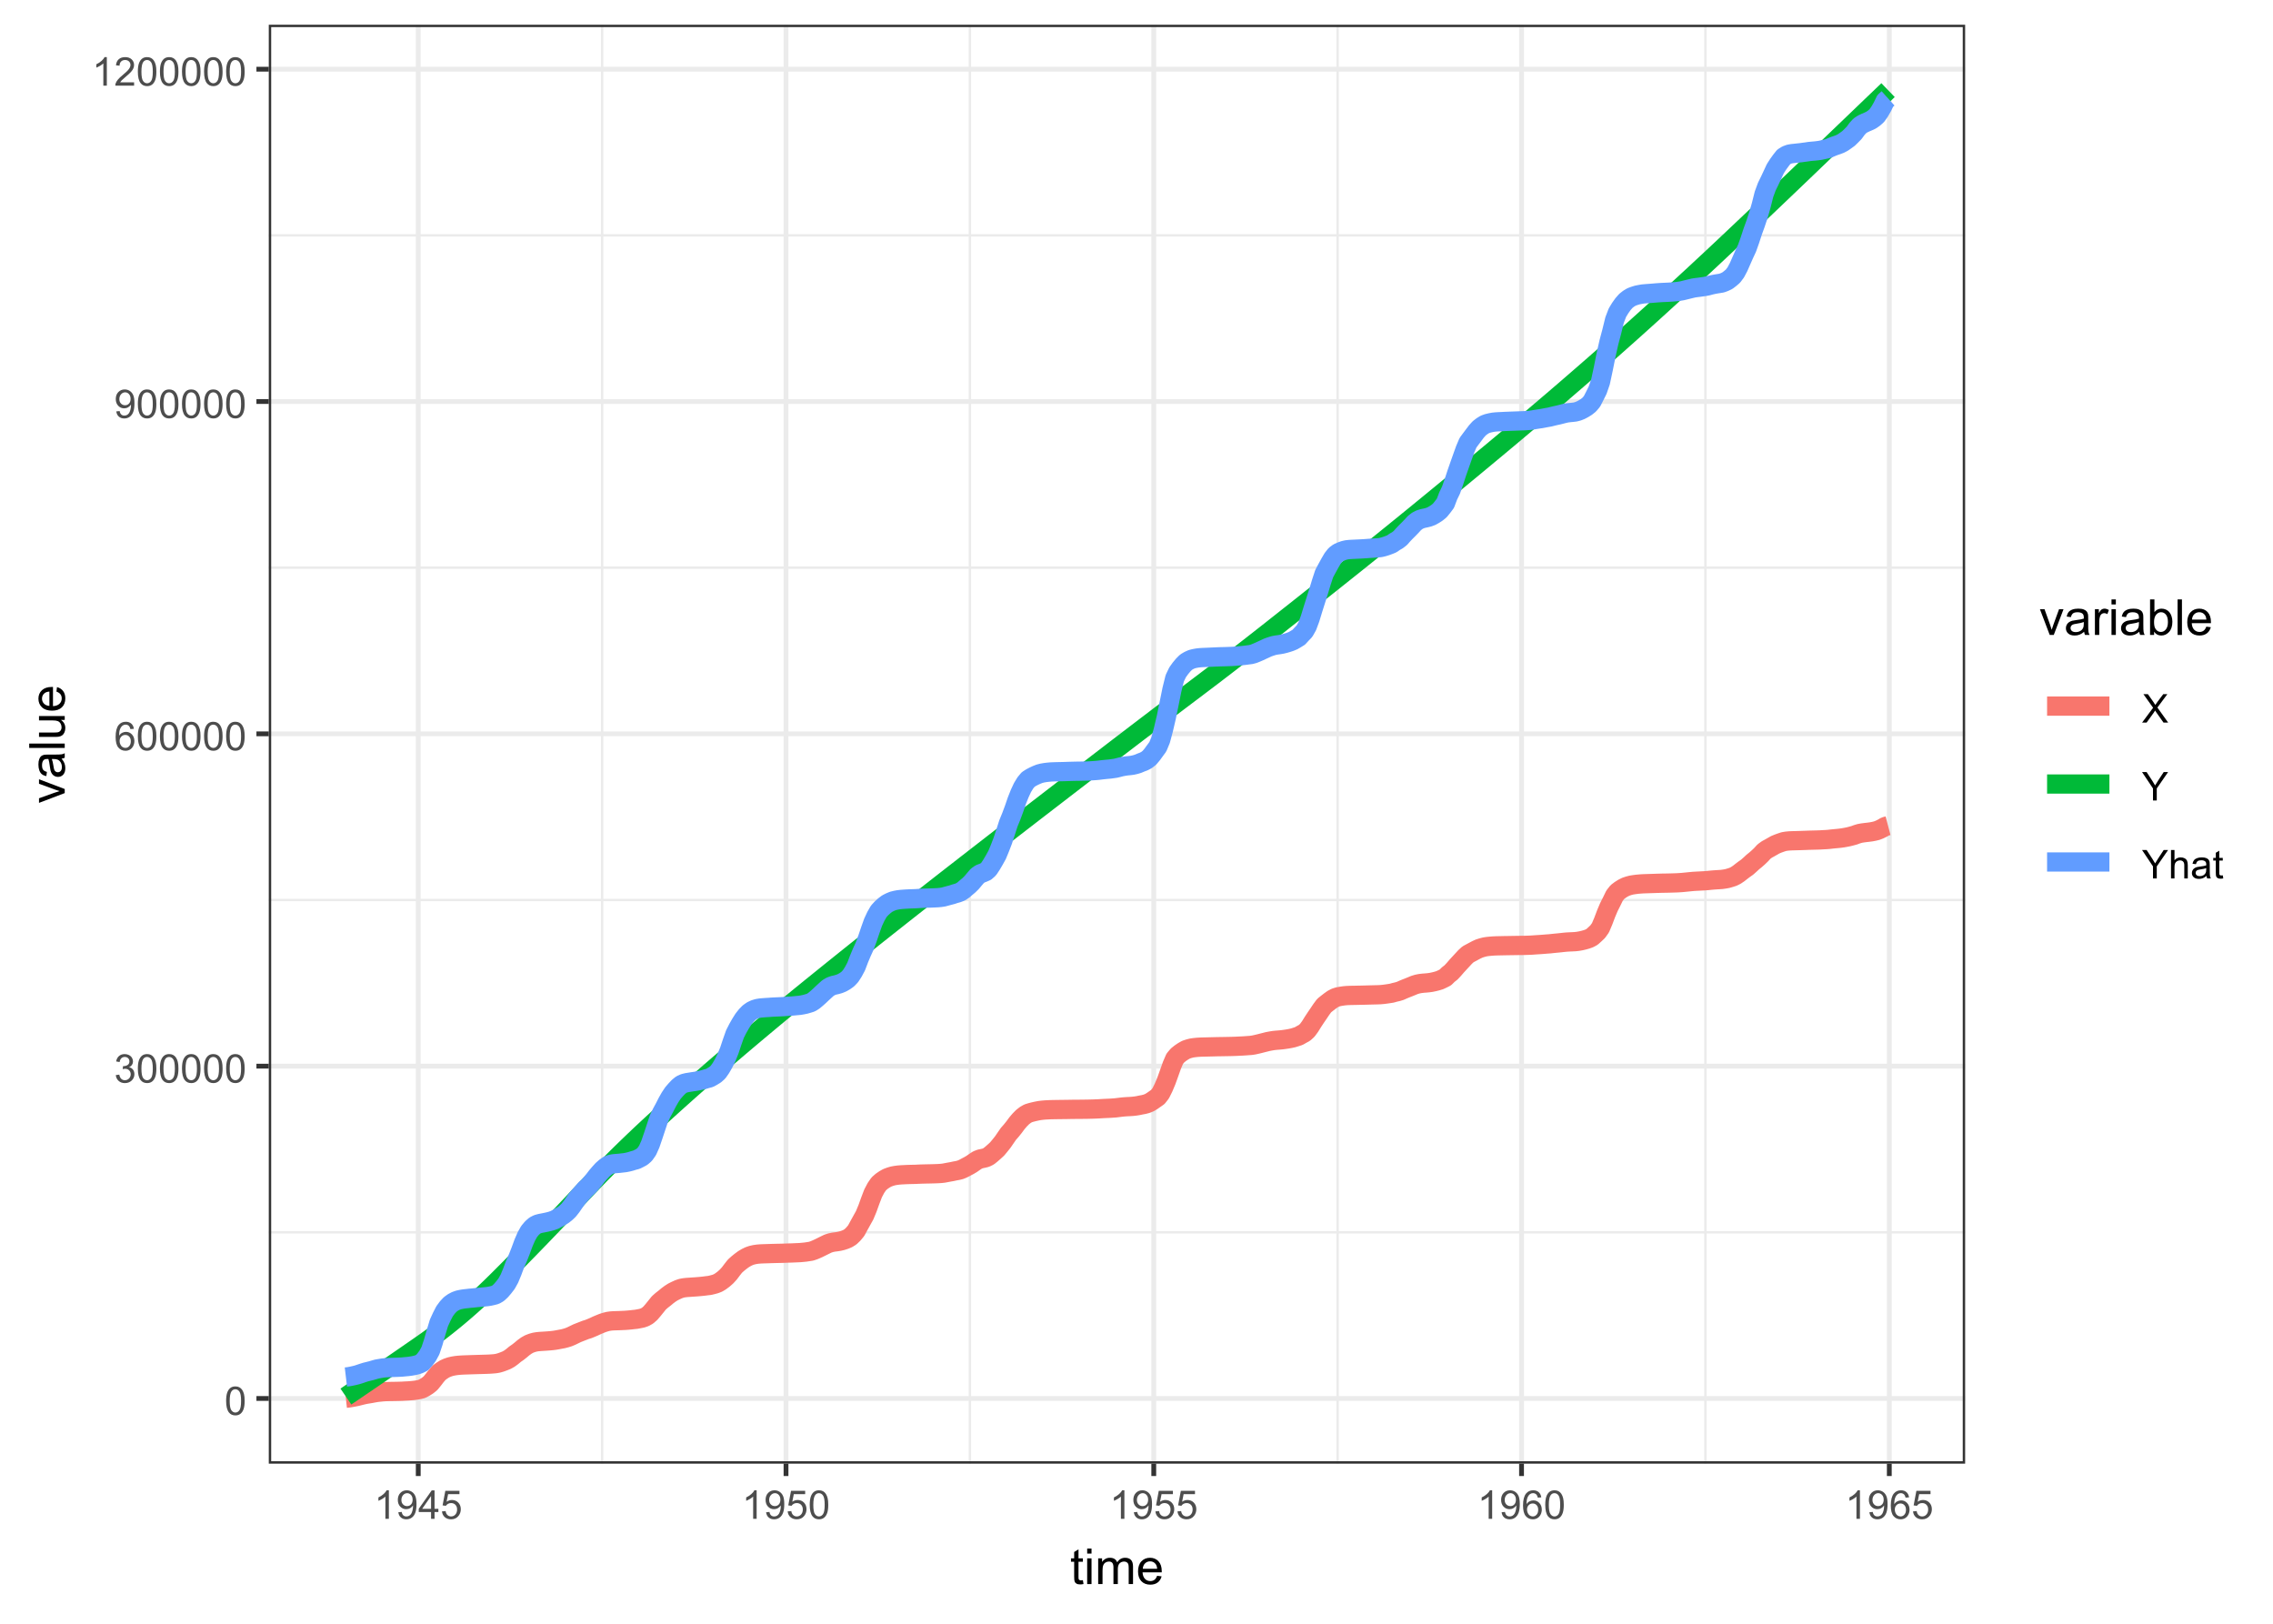<?xml version="1.0" encoding="UTF-8"?>
<svg xmlns="http://www.w3.org/2000/svg" xmlns:xlink="http://www.w3.org/1999/xlink" width="504" height="360" viewBox="0 0 504 360">
<defs>
<g>
<g id="glyph-0-0">
<path d="M 0.367 -3.105 C 0.367 -3.852 0.441 -4.449 0.594 -4.906 C 0.75 -5.359 0.977 -5.711 1.277 -5.957 C 1.582 -6.203 1.961 -6.324 2.418 -6.324 C 2.758 -6.324 3.055 -6.258 3.309 -6.121 C 3.562 -5.984 3.773 -5.789 3.941 -5.531 C 4.105 -5.277 4.238 -4.965 4.332 -4.594 C 4.426 -4.227 4.473 -3.73 4.473 -3.105 C 4.473 -2.367 4.398 -1.77 4.246 -1.316 C 4.094 -0.863 3.867 -0.512 3.562 -0.266 C 3.262 -0.016 2.879 0.109 2.418 0.109 C 1.812 0.109 1.336 -0.109 0.988 -0.547 C 0.574 -1.07 0.367 -1.922 0.367 -3.105 M 1.16 -3.105 C 1.16 -2.074 1.281 -1.383 1.523 -1.043 C 1.766 -0.699 2.062 -0.527 2.418 -0.527 C 2.773 -0.527 3.074 -0.699 3.316 -1.043 C 3.559 -1.387 3.68 -2.074 3.68 -3.105 C 3.68 -4.145 3.559 -4.832 3.316 -5.172 C 3.074 -5.516 2.773 -5.684 2.41 -5.684 C 2.055 -5.684 1.773 -5.535 1.559 -5.234 C 1.293 -4.852 1.16 -4.141 1.16 -3.105 Z M 1.16 -3.105 "/>
</g>
<g id="glyph-0-1">
<path d="M 0.371 -1.664 L 1.145 -1.766 C 1.23 -1.328 1.383 -1.012 1.598 -0.82 C 1.809 -0.625 2.07 -0.527 2.375 -0.527 C 2.738 -0.527 3.047 -0.656 3.297 -0.906 C 3.547 -1.16 3.672 -1.473 3.676 -1.844 C 3.672 -2.199 3.559 -2.492 3.324 -2.723 C 3.094 -2.953 2.797 -3.066 2.441 -3.066 C 2.293 -3.066 2.113 -3.039 1.895 -2.98 L 1.98 -3.66 C 2.031 -3.656 2.074 -3.652 2.105 -3.652 C 2.434 -3.652 2.73 -3.738 2.996 -3.91 C 3.258 -4.082 3.391 -4.348 3.391 -4.703 C 3.391 -4.988 3.293 -5.223 3.102 -5.41 C 2.91 -5.598 2.664 -5.688 2.359 -5.688 C 2.059 -5.688 1.809 -5.594 1.605 -5.406 C 1.406 -5.215 1.277 -4.934 1.219 -4.555 L 0.445 -4.691 C 0.543 -5.211 0.758 -5.613 1.09 -5.898 C 1.426 -6.184 1.844 -6.324 2.344 -6.324 C 2.688 -6.324 3.004 -6.25 3.293 -6.105 C 3.582 -5.957 3.801 -5.754 3.957 -5.5 C 4.109 -5.246 4.184 -4.973 4.184 -4.688 C 4.184 -4.414 4.113 -4.168 3.965 -3.945 C 3.82 -3.723 3.605 -3.543 3.316 -3.41 C 3.691 -3.324 3.98 -3.148 4.184 -2.875 C 4.391 -2.605 4.496 -2.266 4.496 -1.859 C 4.496 -1.312 4.293 -0.844 3.895 -0.461 C 3.492 -0.078 2.984 0.113 2.371 0.113 C 1.82 0.113 1.359 -0.055 0.996 -0.383 C 0.629 -0.711 0.422 -1.141 0.371 -1.664 Z M 0.371 -1.664 "/>
</g>
<g id="glyph-0-2">
<path d="M 4.379 -4.758 L 3.609 -4.695 C 3.539 -5 3.441 -5.219 3.316 -5.359 C 3.109 -5.578 2.852 -5.688 2.543 -5.688 C 2.297 -5.688 2.082 -5.621 1.895 -5.484 C 1.652 -5.305 1.461 -5.047 1.32 -4.703 C 1.18 -4.363 1.105 -3.879 1.102 -3.25 C 1.285 -3.531 1.516 -3.742 1.785 -3.879 C 2.051 -4.016 2.336 -4.086 2.629 -4.086 C 3.145 -4.086 3.586 -3.898 3.945 -3.516 C 4.309 -3.137 4.492 -2.648 4.492 -2.047 C 4.492 -1.648 4.406 -1.281 4.234 -0.941 C 4.062 -0.605 3.828 -0.344 3.531 -0.164 C 3.234 0.016 2.895 0.109 2.52 0.109 C 1.875 0.109 1.348 -0.129 0.941 -0.605 C 0.535 -1.078 0.332 -1.859 0.332 -2.949 C 0.332 -4.164 0.555 -5.051 1.004 -5.602 C 1.398 -6.086 1.926 -6.324 2.59 -6.324 C 3.086 -6.324 3.492 -6.188 3.809 -5.91 C 4.125 -5.629 4.316 -5.246 4.379 -4.758 M 1.219 -2.039 C 1.219 -1.773 1.277 -1.52 1.391 -1.277 C 1.504 -1.031 1.66 -0.848 1.863 -0.719 C 2.066 -0.594 2.281 -0.527 2.504 -0.527 C 2.832 -0.527 3.113 -0.66 3.348 -0.926 C 3.582 -1.188 3.699 -1.547 3.699 -2 C 3.699 -2.434 3.582 -2.777 3.352 -3.027 C 3.121 -3.277 2.828 -3.402 2.477 -3.402 C 2.125 -3.402 1.828 -3.277 1.586 -3.027 C 1.344 -2.777 1.219 -2.449 1.219 -2.039 Z M 1.219 -2.039 "/>
</g>
<g id="glyph-0-3">
<path d="M 0.48 -1.457 L 1.227 -1.527 C 1.289 -1.176 1.406 -0.922 1.586 -0.766 C 1.762 -0.605 1.992 -0.527 2.27 -0.527 C 2.508 -0.527 2.715 -0.582 2.895 -0.691 C 3.074 -0.801 3.219 -0.945 3.336 -1.129 C 3.449 -1.309 3.543 -1.555 3.621 -1.863 C 3.699 -2.176 3.738 -2.488 3.738 -2.809 C 3.738 -2.844 3.738 -2.895 3.734 -2.965 C 3.578 -2.719 3.367 -2.52 3.102 -2.367 C 2.832 -2.211 2.543 -2.137 2.23 -2.137 C 1.707 -2.137 1.266 -2.324 0.906 -2.703 C 0.547 -3.082 0.367 -3.578 0.367 -4.199 C 0.367 -4.836 0.555 -5.352 0.93 -5.742 C 1.309 -6.129 1.777 -6.324 2.348 -6.324 C 2.754 -6.324 3.129 -6.215 3.469 -5.996 C 3.809 -5.773 4.066 -5.461 4.242 -5.051 C 4.418 -4.645 4.508 -4.051 4.508 -3.277 C 4.508 -2.473 4.422 -1.832 4.246 -1.355 C 4.07 -0.879 3.812 -0.516 3.465 -0.266 C 3.121 -0.016 2.715 0.109 2.25 0.109 C 1.758 0.109 1.355 -0.031 1.043 -0.305 C 0.73 -0.578 0.543 -0.961 0.48 -1.457 M 3.648 -4.238 C 3.648 -4.68 3.531 -5.031 3.293 -5.293 C 3.059 -5.555 2.773 -5.684 2.441 -5.684 C 2.098 -5.684 1.797 -5.543 1.543 -5.266 C 1.289 -4.984 1.16 -4.617 1.16 -4.172 C 1.16 -3.77 1.281 -3.445 1.523 -3.195 C 1.766 -2.945 2.062 -2.82 2.418 -2.82 C 2.777 -2.82 3.07 -2.945 3.301 -3.195 C 3.531 -3.445 3.648 -3.793 3.648 -4.238 Z M 3.648 -4.238 "/>
</g>
<g id="glyph-0-4">
<path d="M 3.277 0 L 2.504 0 L 2.504 -4.93 C 2.32 -4.75 2.074 -4.574 1.773 -4.395 C 1.469 -4.219 1.199 -4.086 0.957 -3.996 L 0.957 -4.742 C 1.391 -4.945 1.77 -5.195 2.094 -5.484 C 2.418 -5.773 2.645 -6.055 2.781 -6.324 L 3.277 -6.324 Z M 3.277 0 "/>
</g>
<g id="glyph-0-5">
<path d="M 4.43 -0.742 L 4.43 0 L 0.266 0 C 0.262 -0.188 0.289 -0.367 0.355 -0.539 C 0.461 -0.82 0.633 -1.102 0.867 -1.375 C 1.098 -1.648 1.438 -1.969 1.879 -2.328 C 2.562 -2.891 3.023 -3.336 3.266 -3.664 C 3.508 -3.992 3.625 -4.301 3.625 -4.594 C 3.625 -4.898 3.516 -5.16 3.297 -5.367 C 3.078 -5.578 2.793 -5.684 2.441 -5.684 C 2.066 -5.684 1.77 -5.574 1.547 -5.352 C 1.324 -5.125 1.211 -4.816 1.207 -4.422 L 0.414 -4.504 C 0.469 -5.098 0.672 -5.547 1.027 -5.859 C 1.383 -6.168 1.859 -6.324 2.457 -6.324 C 3.062 -6.324 3.539 -6.156 3.895 -5.824 C 4.246 -5.488 4.422 -5.07 4.422 -4.578 C 4.422 -4.324 4.371 -4.078 4.266 -3.832 C 4.164 -3.59 3.992 -3.332 3.754 -3.062 C 3.516 -2.793 3.117 -2.426 2.562 -1.957 C 2.098 -1.566 1.801 -1.301 1.668 -1.164 C 1.535 -1.023 1.426 -0.883 1.34 -0.742 Z M 4.43 -0.742 "/>
</g>
<g id="glyph-0-6">
<path d="M 2.844 0 L 2.844 -1.508 L 0.113 -1.508 L 0.113 -2.219 L 2.988 -6.301 L 3.617 -6.301 L 3.617 -2.219 L 4.469 -2.219 L 4.469 -1.508 L 3.617 -1.508 L 3.617 0 L 2.844 0 M 2.844 -2.219 L 2.844 -5.059 L 0.871 -2.219 Z M 2.844 -2.219 "/>
</g>
<g id="glyph-0-7">
<path d="M 0.367 -1.648 L 1.176 -1.719 C 1.238 -1.324 1.379 -1.027 1.598 -0.828 C 1.816 -0.629 2.078 -0.527 2.391 -0.527 C 2.762 -0.527 3.078 -0.668 3.336 -0.949 C 3.594 -1.23 3.723 -1.602 3.723 -2.066 C 3.723 -2.508 3.598 -2.855 3.348 -3.109 C 3.102 -3.367 2.777 -3.492 2.375 -3.492 C 2.125 -3.492 1.902 -3.438 1.703 -3.324 C 1.5 -3.211 1.344 -3.062 1.23 -2.883 L 0.504 -2.977 L 1.113 -6.215 L 4.246 -6.215 L 4.246 -5.473 L 1.73 -5.473 L 1.391 -3.781 C 1.77 -4.043 2.168 -4.176 2.582 -4.176 C 3.133 -4.176 3.598 -3.984 3.977 -3.605 C 4.352 -3.223 4.543 -2.734 4.543 -2.137 C 4.543 -1.566 4.375 -1.074 4.043 -0.656 C 3.641 -0.148 3.09 0.109 2.391 0.109 C 1.816 0.109 1.348 -0.055 0.984 -0.375 C 0.625 -0.695 0.418 -1.121 0.367 -1.648 Z M 0.367 -1.648 "/>
</g>
<g id="glyph-0-8">
<path d="M 0.039 0 L 2.477 -3.281 L 0.328 -6.301 L 1.32 -6.301 L 2.461 -4.684 C 2.699 -4.348 2.867 -4.09 2.969 -3.91 C 3.109 -4.141 3.277 -4.379 3.469 -4.629 L 4.734 -6.301 L 5.641 -6.301 L 3.43 -3.332 L 5.812 0 L 4.781 0 L 3.195 -2.246 C 3.109 -2.375 3.016 -2.516 2.922 -2.668 C 2.781 -2.438 2.68 -2.281 2.621 -2.195 L 1.039 0 Z M 0.039 0 "/>
</g>
<g id="glyph-0-9">
<path d="M 2.453 0 L 2.453 -2.668 L 0.027 -6.301 L 1.039 -6.301 L 2.281 -4.398 C 2.512 -4.043 2.723 -3.691 2.922 -3.336 C 3.109 -3.664 3.34 -4.035 3.609 -4.445 L 4.828 -6.301 L 5.801 -6.301 L 3.289 -2.668 L 3.289 0 Z M 2.453 0 "/>
</g>
<g id="glyph-0-10">
<path d="M 0.578 0 L 0.578 -6.301 L 1.352 -6.301 L 1.352 -4.039 C 1.715 -4.457 2.168 -4.668 2.719 -4.668 C 3.059 -4.668 3.352 -4.602 3.602 -4.465 C 3.852 -4.332 4.027 -4.148 4.137 -3.914 C 4.242 -3.68 4.297 -3.34 4.297 -2.891 L 4.297 0 L 3.523 0 L 3.523 -2.891 C 3.523 -3.277 3.441 -3.559 3.273 -3.734 C 3.105 -3.914 2.867 -4 2.562 -4 C 2.332 -4 2.117 -3.941 1.914 -3.82 C 1.711 -3.703 1.57 -3.543 1.484 -3.34 C 1.398 -3.137 1.352 -2.855 1.352 -2.496 L 1.352 0 Z M 0.578 0 "/>
</g>
<g id="glyph-0-11">
<path d="M 3.559 -0.562 C 3.27 -0.32 2.996 -0.148 2.73 -0.047 C 2.465 0.055 2.18 0.102 1.879 0.102 C 1.375 0.102 0.992 -0.02 0.723 -0.266 C 0.453 -0.508 0.316 -0.82 0.316 -1.203 C 0.316 -1.426 0.367 -1.629 0.469 -1.816 C 0.57 -2 0.707 -2.148 0.871 -2.262 C 1.035 -2.371 1.219 -2.457 1.426 -2.516 C 1.578 -2.555 1.809 -2.594 2.113 -2.629 C 2.738 -2.703 3.199 -2.793 3.492 -2.895 C 3.496 -3.004 3.496 -3.07 3.496 -3.098 C 3.496 -3.414 3.426 -3.637 3.277 -3.766 C 3.082 -3.938 2.789 -4.027 2.398 -4.027 C 2.035 -4.027 1.766 -3.961 1.594 -3.836 C 1.418 -3.707 1.289 -3.48 1.207 -3.16 L 0.453 -3.262 C 0.52 -3.586 0.633 -3.848 0.789 -4.047 C 0.949 -4.246 1.176 -4.398 1.473 -4.504 C 1.773 -4.613 2.117 -4.668 2.508 -4.668 C 2.898 -4.668 3.215 -4.621 3.461 -4.527 C 3.703 -4.438 3.883 -4.32 3.996 -4.184 C 4.109 -4.043 4.191 -3.867 4.238 -3.656 C 4.262 -3.523 4.273 -3.289 4.273 -2.945 L 4.273 -1.914 C 4.273 -1.191 4.293 -0.738 4.324 -0.547 C 4.359 -0.355 4.422 -0.176 4.52 0 L 3.711 0 C 3.633 -0.16 3.582 -0.348 3.559 -0.562 M 3.492 -2.289 C 3.211 -2.176 2.793 -2.078 2.23 -2 C 1.91 -1.953 1.688 -1.902 1.555 -1.844 C 1.422 -1.785 1.32 -1.703 1.25 -1.594 C 1.18 -1.48 1.145 -1.359 1.145 -1.227 C 1.145 -1.02 1.223 -0.848 1.379 -0.711 C 1.535 -0.57 1.762 -0.504 2.062 -0.504 C 2.359 -0.504 2.625 -0.566 2.859 -0.699 C 3.09 -0.828 3.262 -1.008 3.367 -1.234 C 3.453 -1.406 3.492 -1.664 3.492 -2.008 Z M 3.492 -2.289 "/>
</g>
<g id="glyph-0-12">
<path d="M 2.27 -0.691 L 2.379 -0.008 C 2.164 0.039 1.969 0.059 1.797 0.059 C 1.516 0.059 1.297 0.016 1.145 -0.074 C 0.988 -0.16 0.879 -0.277 0.816 -0.422 C 0.754 -0.566 0.723 -0.871 0.723 -1.336 L 0.723 -3.961 L 0.156 -3.961 L 0.156 -4.562 L 0.723 -4.562 L 0.723 -5.695 L 1.492 -6.156 L 1.492 -4.562 L 2.27 -4.562 L 2.27 -3.961 L 1.492 -3.961 L 1.492 -1.293 C 1.492 -1.074 1.504 -0.93 1.531 -0.867 C 1.559 -0.805 1.602 -0.754 1.664 -0.719 C 1.727 -0.68 1.816 -0.66 1.93 -0.66 C 2.016 -0.66 2.129 -0.672 2.27 -0.691 Z M 2.27 -0.691 "/>
</g>
<g id="glyph-1-0">
<path d="M 2.836 -0.863 L 2.977 -0.012 C 2.703 0.047 2.461 0.074 2.246 0.074 C 1.895 0.074 1.621 0.02 1.43 -0.09 C 1.234 -0.203 1.098 -0.348 1.02 -0.527 C 0.941 -0.711 0.902 -1.09 0.902 -1.672 L 0.902 -4.953 L 0.195 -4.953 L 0.195 -5.703 L 0.902 -5.703 L 0.902 -7.117 L 1.863 -7.695 L 1.863 -5.703 L 2.836 -5.703 L 2.836 -4.953 L 1.863 -4.953 L 1.863 -1.617 C 1.863 -1.34 1.879 -1.164 1.914 -1.086 C 1.949 -1.008 2.004 -0.945 2.082 -0.898 C 2.16 -0.852 2.27 -0.828 2.41 -0.828 C 2.52 -0.828 2.66 -0.84 2.836 -0.863 Z M 2.836 -0.863 "/>
</g>
<g id="glyph-1-1">
<path d="M 0.73 -6.762 L 0.73 -7.875 L 1.695 -7.875 L 1.695 -6.762 L 0.73 -6.762 M 0.73 0 L 0.73 -5.703 L 1.695 -5.703 L 1.695 0 Z M 0.73 0 "/>
</g>
<g id="glyph-1-2">
<path d="M 0.727 0 L 0.727 -5.703 L 1.59 -5.703 L 1.59 -4.902 C 1.77 -5.184 2.008 -5.406 2.305 -5.578 C 2.602 -5.746 2.941 -5.832 3.32 -5.832 C 3.742 -5.832 4.09 -5.746 4.359 -5.57 C 4.629 -5.395 4.82 -5.148 4.93 -4.836 C 5.383 -5.5 5.969 -5.832 6.691 -5.832 C 7.258 -5.832 7.691 -5.676 7.996 -5.363 C 8.301 -5.051 8.453 -4.566 8.453 -3.914 L 8.453 0 L 7.492 0 L 7.492 -3.594 C 7.492 -3.98 7.461 -4.258 7.398 -4.43 C 7.336 -4.598 7.223 -4.734 7.059 -4.84 C 6.895 -4.941 6.699 -4.996 6.477 -4.996 C 6.078 -4.996 5.742 -4.863 5.477 -4.594 C 5.215 -4.328 5.082 -3.902 5.082 -3.312 L 5.082 0 L 4.113 0 L 4.113 -3.707 C 4.113 -4.137 4.035 -4.457 3.879 -4.672 C 3.719 -4.887 3.461 -4.996 3.105 -4.996 C 2.832 -4.996 2.582 -4.922 2.352 -4.781 C 2.117 -4.637 1.953 -4.426 1.848 -4.152 C 1.742 -3.875 1.691 -3.48 1.691 -2.961 L 1.691 0 Z M 0.727 0 "/>
</g>
<g id="glyph-1-3">
<path d="M 4.629 -1.836 L 5.629 -1.715 C 5.473 -1.129 5.18 -0.676 4.754 -0.355 C 4.328 -0.031 3.781 0.129 3.121 0.129 C 2.285 0.129 1.625 -0.129 1.137 -0.641 C 0.648 -1.156 0.402 -1.875 0.402 -2.805 C 0.402 -3.762 0.648 -4.508 1.145 -5.039 C 1.637 -5.566 2.277 -5.832 3.066 -5.832 C 3.828 -5.832 4.453 -5.574 4.938 -5.055 C 5.418 -4.535 5.66 -3.805 5.66 -2.863 C 5.66 -2.805 5.66 -2.719 5.656 -2.605 L 1.402 -2.605 C 1.438 -1.977 1.613 -1.5 1.934 -1.164 C 2.254 -0.832 2.648 -0.664 3.125 -0.664 C 3.48 -0.664 3.781 -0.758 4.035 -0.945 C 4.285 -1.133 4.484 -1.43 4.629 -1.836 M 1.457 -3.398 L 4.641 -3.398 C 4.598 -3.879 4.477 -4.238 4.273 -4.48 C 3.969 -4.852 3.566 -5.039 3.078 -5.039 C 2.633 -5.039 2.262 -4.891 1.957 -4.594 C 1.656 -4.297 1.488 -3.898 1.457 -3.398 Z M 1.457 -3.398 "/>
</g>
<g id="glyph-1-4">
<path d="M 2.309 0 L 0.141 -5.703 L 1.16 -5.703 L 2.383 -2.289 C 2.516 -1.918 2.641 -1.535 2.75 -1.141 C 2.836 -1.438 2.957 -1.801 3.109 -2.223 L 4.379 -5.703 L 5.371 -5.703 L 3.211 0 Z M 2.309 0 "/>
</g>
<g id="glyph-1-5">
<path d="M 4.445 -0.703 C 4.09 -0.398 3.746 -0.184 3.414 -0.059 C 3.082 0.066 2.727 0.129 2.348 0.129 C 1.719 0.129 1.238 -0.023 0.902 -0.332 C 0.566 -0.637 0.398 -1.027 0.398 -1.504 C 0.398 -1.781 0.461 -2.039 0.59 -2.27 C 0.715 -2.5 0.883 -2.688 1.086 -2.824 C 1.293 -2.965 1.523 -3.07 1.781 -3.141 C 1.973 -3.191 2.258 -3.242 2.641 -3.289 C 3.422 -3.379 3.996 -3.492 4.367 -3.621 C 4.371 -3.754 4.371 -3.836 4.371 -3.871 C 4.371 -4.266 4.281 -4.543 4.098 -4.703 C 3.852 -4.922 3.484 -5.031 2.996 -5.031 C 2.543 -5.031 2.207 -4.953 1.988 -4.793 C 1.773 -4.633 1.613 -4.352 1.508 -3.949 L 0.562 -4.078 C 0.648 -4.48 0.793 -4.809 0.988 -5.059 C 1.184 -5.305 1.469 -5.496 1.844 -5.633 C 2.215 -5.766 2.645 -5.832 3.137 -5.832 C 3.625 -5.832 4.02 -5.777 4.324 -5.66 C 4.629 -5.547 4.852 -5.402 4.996 -5.23 C 5.137 -5.055 5.238 -4.836 5.297 -4.57 C 5.328 -4.406 5.344 -4.109 5.344 -3.68 L 5.344 -2.391 C 5.344 -1.492 5.363 -0.922 5.406 -0.684 C 5.445 -0.445 5.527 -0.219 5.648 0 L 4.641 0 C 4.539 -0.199 4.477 -0.434 4.445 -0.703 M 4.367 -2.863 C 4.016 -2.719 3.488 -2.598 2.789 -2.496 C 2.391 -2.441 2.109 -2.375 1.945 -2.305 C 1.781 -2.234 1.652 -2.129 1.562 -1.988 C 1.473 -1.852 1.43 -1.699 1.43 -1.531 C 1.43 -1.273 1.527 -1.059 1.723 -0.887 C 1.918 -0.715 2.203 -0.629 2.578 -0.629 C 2.949 -0.629 3.281 -0.711 3.57 -0.871 C 3.863 -1.035 4.074 -1.258 4.211 -1.543 C 4.316 -1.762 4.367 -2.082 4.367 -2.508 Z M 4.367 -2.863 "/>
</g>
<g id="glyph-1-6">
<path d="M 0.715 0 L 0.715 -5.703 L 1.586 -5.703 L 1.586 -4.84 C 1.805 -5.242 2.012 -5.512 2.199 -5.641 C 2.387 -5.77 2.594 -5.832 2.82 -5.832 C 3.145 -5.832 3.477 -5.73 3.812 -5.523 L 3.48 -4.625 C 3.242 -4.766 3.008 -4.832 2.773 -4.836 C 2.559 -4.832 2.371 -4.77 2.203 -4.645 C 2.035 -4.516 1.914 -4.34 1.844 -4.113 C 1.734 -3.77 1.68 -3.395 1.68 -2.984 L 1.68 0 Z M 0.715 0 "/>
</g>
<g id="glyph-1-7">
<path d="M 1.617 0 L 0.719 0 L 0.719 -7.875 L 1.688 -7.875 L 1.688 -5.066 C 2.094 -5.578 2.617 -5.832 3.25 -5.832 C 3.602 -5.832 3.934 -5.762 4.246 -5.621 C 4.559 -5.48 4.816 -5.281 5.02 -5.023 C 5.223 -4.77 5.379 -4.461 5.496 -4.098 C 5.609 -3.738 5.668 -3.352 5.668 -2.938 C 5.668 -1.961 5.426 -1.203 4.941 -0.672 C 4.457 -0.137 3.879 0.129 3.203 0.129 C 2.527 0.129 2 -0.152 1.617 -0.715 L 1.617 0 M 1.605 -2.895 C 1.605 -2.211 1.699 -1.719 1.887 -1.414 C 2.191 -0.914 2.602 -0.664 3.121 -0.664 C 3.543 -0.664 3.91 -0.848 4.215 -1.215 C 4.523 -1.582 4.68 -2.129 4.68 -2.859 C 4.68 -3.602 4.531 -4.152 4.234 -4.508 C 3.941 -4.859 3.582 -5.039 3.164 -5.039 C 2.742 -5.039 2.375 -4.855 2.066 -4.488 C 1.762 -4.121 1.605 -3.59 1.605 -2.895 Z M 1.605 -2.895 "/>
</g>
<g id="glyph-1-8">
<path d="M 0.703 0 L 0.703 -7.875 L 1.672 -7.875 L 1.672 0 Z M 0.703 0 "/>
</g>
<g id="glyph-2-0">
<path d="M 0 -2.309 L -5.703 -0.141 L -5.703 -1.16 L -2.289 -2.383 C -1.918 -2.516 -1.535 -2.641 -1.137 -2.75 C -1.438 -2.836 -1.801 -2.957 -2.223 -3.109 L -5.703 -4.379 L -5.703 -5.371 L 0 -3.211 Z M 0 -2.309 "/>
</g>
<g id="glyph-2-1">
<path d="M -0.703 -4.445 C -0.398 -4.09 -0.184 -3.746 -0.059 -3.414 C 0.066 -3.082 0.129 -2.727 0.129 -2.348 C 0.129 -1.719 -0.023 -1.238 -0.332 -0.902 C -0.637 -0.566 -1.027 -0.398 -1.504 -0.398 C -1.781 -0.398 -2.039 -0.461 -2.27 -0.59 C -2.5 -0.715 -2.688 -0.883 -2.824 -1.086 C -2.965 -1.293 -3.07 -1.527 -3.141 -1.785 C -3.191 -1.973 -3.242 -2.258 -3.289 -2.641 C -3.379 -3.422 -3.492 -3.996 -3.621 -4.367 C -3.754 -4.371 -3.836 -4.371 -3.871 -4.371 C -4.266 -4.371 -4.543 -4.281 -4.703 -4.098 C -4.922 -3.852 -5.031 -3.484 -5.031 -2.996 C -5.031 -2.543 -4.953 -2.207 -4.793 -1.988 C -4.633 -1.773 -4.352 -1.613 -3.949 -1.508 L -4.078 -0.562 C -4.48 -0.648 -4.809 -0.793 -5.059 -0.988 C -5.305 -1.184 -5.496 -1.469 -5.633 -1.844 C -5.766 -2.215 -5.832 -2.645 -5.832 -3.137 C -5.832 -3.625 -5.777 -4.02 -5.66 -4.324 C -5.547 -4.629 -5.402 -4.852 -5.23 -4.996 C -5.055 -5.137 -4.836 -5.238 -4.57 -5.297 C -4.406 -5.328 -4.109 -5.344 -3.68 -5.344 L -2.391 -5.344 C -1.492 -5.344 -0.922 -5.363 -0.684 -5.406 C -0.445 -5.445 -0.219 -5.527 0 -5.648 L 0 -4.641 C -0.199 -4.539 -0.434 -4.477 -0.703 -4.445 M -2.863 -4.367 C -2.719 -4.016 -2.598 -3.488 -2.496 -2.789 C -2.441 -2.391 -2.375 -2.109 -2.305 -1.945 C -2.234 -1.781 -2.129 -1.652 -1.988 -1.562 C -1.852 -1.473 -1.699 -1.43 -1.531 -1.43 C -1.273 -1.43 -1.059 -1.527 -0.887 -1.723 C -0.715 -1.918 -0.629 -2.203 -0.629 -2.578 C -0.629 -2.949 -0.711 -3.281 -0.871 -3.57 C -1.035 -3.863 -1.258 -4.074 -1.543 -4.211 C -1.762 -4.316 -2.082 -4.367 -2.508 -4.367 Z M -2.863 -4.367 "/>
</g>
<g id="glyph-2-2">
<path d="M 0 -0.703 L -7.875 -0.703 L -7.875 -1.672 L 0 -1.672 Z M 0 -0.703 "/>
</g>
<g id="glyph-2-3">
<path d="M 0 -4.465 L -0.836 -4.465 C -0.191 -4.02 0.129 -3.414 0.129 -2.652 C 0.129 -2.316 0.062 -2.004 -0.062 -1.711 C -0.191 -1.418 -0.355 -1.203 -0.551 -1.062 C -0.746 -0.918 -0.984 -0.82 -1.266 -0.762 C -1.457 -0.723 -1.758 -0.703 -2.172 -0.703 L -5.703 -0.703 L -5.703 -1.672 L -2.539 -1.672 C -2.035 -1.672 -1.695 -1.691 -1.52 -1.73 C -1.266 -1.789 -1.066 -1.918 -0.922 -2.117 C -0.777 -2.312 -0.703 -2.555 -0.703 -2.848 C -0.703 -3.137 -0.777 -3.41 -0.926 -3.664 C -1.074 -3.918 -1.277 -4.098 -1.535 -4.203 C -1.789 -4.309 -2.16 -4.359 -2.648 -4.359 L -5.703 -4.359 L -5.703 -5.328 L 0 -5.328 Z M 0 -4.465 "/>
</g>
<g id="glyph-2-4">
<path d="M -1.836 -4.629 L -1.715 -5.629 C -1.129 -5.473 -0.676 -5.18 -0.355 -4.754 C -0.031 -4.328 0.129 -3.781 0.129 -3.121 C 0.129 -2.285 -0.129 -1.625 -0.641 -1.137 C -1.156 -0.648 -1.875 -0.402 -2.805 -0.402 C -3.762 -0.402 -4.508 -0.648 -5.039 -1.145 C -5.566 -1.637 -5.832 -2.277 -5.832 -3.066 C -5.832 -3.828 -5.574 -4.453 -5.055 -4.938 C -4.535 -5.418 -3.805 -5.66 -2.863 -5.66 C -2.805 -5.66 -2.719 -5.66 -2.605 -5.656 L -2.605 -1.402 C -1.977 -1.438 -1.5 -1.613 -1.164 -1.934 C -0.832 -2.254 -0.664 -2.648 -0.664 -3.125 C -0.664 -3.48 -0.758 -3.781 -0.945 -4.035 C -1.133 -4.285 -1.43 -4.484 -1.836 -4.629 M -3.398 -1.457 L -3.398 -4.641 C -3.879 -4.598 -4.238 -4.477 -4.48 -4.273 C -4.852 -3.969 -5.039 -3.566 -5.039 -3.078 C -5.039 -2.633 -4.891 -2.262 -4.594 -1.957 C -4.297 -1.656 -3.898 -1.488 -3.398 -1.457 Z M -3.398 -1.457 "/>
</g>
</g>
<clipPath id="clip-0">
<path clip-rule="nonzero" d="M 59.598 5.48 L 435.738 5.48 L 435.738 324.512 L 59.598 324.512 Z M 59.598 5.48 "/>
</clipPath>
<clipPath id="clip-1">
<path clip-rule="nonzero" d="M 59.598 272 L 435.738 272 L 435.738 274 L 59.598 274 Z M 59.598 272 "/>
</clipPath>
<clipPath id="clip-2">
<path clip-rule="nonzero" d="M 59.598 199 L 435.738 199 L 435.738 200 L 59.598 200 Z M 59.598 199 "/>
</clipPath>
<clipPath id="clip-3">
<path clip-rule="nonzero" d="M 59.598 125 L 435.738 125 L 435.738 127 L 59.598 127 Z M 59.598 125 "/>
</clipPath>
<clipPath id="clip-4">
<path clip-rule="nonzero" d="M 59.598 51 L 435.738 51 L 435.738 53 L 59.598 53 Z M 59.598 51 "/>
</clipPath>
<clipPath id="clip-5">
<path clip-rule="nonzero" d="M 133 5.48 L 134 5.48 L 134 324.512 L 133 324.512 Z M 133 5.48 "/>
</clipPath>
<clipPath id="clip-6">
<path clip-rule="nonzero" d="M 214 5.48 L 216 5.48 L 216 324.512 L 214 324.512 Z M 214 5.48 "/>
</clipPath>
<clipPath id="clip-7">
<path clip-rule="nonzero" d="M 296 5.48 L 297 5.48 L 297 324.512 L 296 324.512 Z M 296 5.48 "/>
</clipPath>
<clipPath id="clip-8">
<path clip-rule="nonzero" d="M 377 5.48 L 379 5.48 L 379 324.512 L 377 324.512 Z M 377 5.48 "/>
</clipPath>
<clipPath id="clip-9">
<path clip-rule="nonzero" d="M 59.598 309 L 435.738 309 L 435.738 311 L 59.598 311 Z M 59.598 309 "/>
</clipPath>
<clipPath id="clip-10">
<path clip-rule="nonzero" d="M 59.598 235 L 435.738 235 L 435.738 237 L 59.598 237 Z M 59.598 235 "/>
</clipPath>
<clipPath id="clip-11">
<path clip-rule="nonzero" d="M 59.598 162 L 435.738 162 L 435.738 164 L 59.598 164 Z M 59.598 162 "/>
</clipPath>
<clipPath id="clip-12">
<path clip-rule="nonzero" d="M 59.598 88 L 435.738 88 L 435.738 90 L 59.598 90 Z M 59.598 88 "/>
</clipPath>
<clipPath id="clip-13">
<path clip-rule="nonzero" d="M 59.598 14 L 435.738 14 L 435.738 16 L 59.598 16 Z M 59.598 14 "/>
</clipPath>
<clipPath id="clip-14">
<path clip-rule="nonzero" d="M 92 5.48 L 94 5.48 L 94 324.512 L 92 324.512 Z M 92 5.48 "/>
</clipPath>
<clipPath id="clip-15">
<path clip-rule="nonzero" d="M 173 5.48 L 175 5.48 L 175 324.512 L 173 324.512 Z M 173 5.48 "/>
</clipPath>
<clipPath id="clip-16">
<path clip-rule="nonzero" d="M 255 5.48 L 257 5.48 L 257 324.512 L 255 324.512 Z M 255 5.48 "/>
</clipPath>
<clipPath id="clip-17">
<path clip-rule="nonzero" d="M 336 5.48 L 338 5.48 L 338 324.512 L 336 324.512 Z M 336 5.48 "/>
</clipPath>
<clipPath id="clip-18">
<path clip-rule="nonzero" d="M 418 5.48 L 420 5.48 L 420 324.512 L 418 324.512 Z M 418 5.48 "/>
</clipPath>
<clipPath id="clip-19">
<path clip-rule="nonzero" d="M 59.598 5.48 L 435.738 5.48 L 435.738 324.512 L 59.598 324.512 Z M 59.598 5.48 "/>
</clipPath>
</defs>
<rect x="-50.4" y="-36" width="604.8" height="432" fill="rgb(100%, 100%, 100%)" fill-opacity="1"/>
<rect x="-50.4" y="-36" width="604.8" height="432" fill="rgb(100%, 100%, 100%)" fill-opacity="1"/>
<path fill="none" stroke-width="1.067" stroke-linecap="round" stroke-linejoin="round" stroke="rgb(100%, 100%, 100%)" stroke-opacity="1" stroke-miterlimit="10" d="M 0 360 L 504 360 L 504 0 L 0 0 Z M 0 360 "/>
<g clip-path="url(#clip-0)">
<path fill-rule="nonzero" fill="rgb(100%, 100%, 100%)" fill-opacity="1" d="M 59.598 324.508 L 435.738 324.508 L 435.738 5.477 L 59.598 5.477 Z M 59.598 324.508 "/>
</g>
<g clip-path="url(#clip-1)">
<path fill="none" stroke-width="0.533" stroke-linecap="butt" stroke-linejoin="round" stroke="rgb(92.157%, 92.157%, 92.157%)" stroke-opacity="1" stroke-miterlimit="10" d="M 59.598 273.215 L 435.742 273.215 "/>
</g>
<g clip-path="url(#clip-2)">
<path fill="none" stroke-width="0.533" stroke-linecap="butt" stroke-linejoin="round" stroke="rgb(92.157%, 92.157%, 92.157%)" stroke-opacity="1" stroke-miterlimit="10" d="M 59.598 199.535 L 435.742 199.535 "/>
</g>
<g clip-path="url(#clip-3)">
<path fill="none" stroke-width="0.533" stroke-linecap="butt" stroke-linejoin="round" stroke="rgb(92.157%, 92.157%, 92.157%)" stroke-opacity="1" stroke-miterlimit="10" d="M 59.598 125.855 L 435.742 125.855 "/>
</g>
<g clip-path="url(#clip-4)">
<path fill="none" stroke-width="0.533" stroke-linecap="butt" stroke-linejoin="round" stroke="rgb(92.157%, 92.157%, 92.157%)" stroke-opacity="1" stroke-miterlimit="10" d="M 59.598 52.18 L 435.742 52.18 "/>
</g>
<g clip-path="url(#clip-5)">
<path fill="none" stroke-width="0.533" stroke-linecap="butt" stroke-linejoin="round" stroke="rgb(92.157%, 92.157%, 92.157%)" stroke-opacity="1" stroke-miterlimit="10" d="M 133.512 324.508 L 133.512 5.48 "/>
</g>
<g clip-path="url(#clip-6)">
<path fill="none" stroke-width="0.533" stroke-linecap="butt" stroke-linejoin="round" stroke="rgb(92.157%, 92.157%, 92.157%)" stroke-opacity="1" stroke-miterlimit="10" d="M 215.059 324.508 L 215.059 5.48 "/>
</g>
<g clip-path="url(#clip-7)">
<path fill="none" stroke-width="0.533" stroke-linecap="butt" stroke-linejoin="round" stroke="rgb(92.157%, 92.157%, 92.157%)" stroke-opacity="1" stroke-miterlimit="10" d="M 296.602 324.508 L 296.602 5.48 "/>
</g>
<g clip-path="url(#clip-8)">
<path fill="none" stroke-width="0.533" stroke-linecap="butt" stroke-linejoin="round" stroke="rgb(92.157%, 92.157%, 92.157%)" stroke-opacity="1" stroke-miterlimit="10" d="M 378.148 324.508 L 378.148 5.48 "/>
</g>
<g clip-path="url(#clip-9)">
<path fill="none" stroke-width="1.067" stroke-linecap="butt" stroke-linejoin="round" stroke="rgb(92.157%, 92.157%, 92.157%)" stroke-opacity="1" stroke-miterlimit="10" d="M 59.598 310.051 L 435.742 310.051 "/>
</g>
<g clip-path="url(#clip-10)">
<path fill="none" stroke-width="1.067" stroke-linecap="butt" stroke-linejoin="round" stroke="rgb(92.157%, 92.157%, 92.157%)" stroke-opacity="1" stroke-miterlimit="10" d="M 59.598 236.375 L 435.742 236.375 "/>
</g>
<g clip-path="url(#clip-11)">
<path fill="none" stroke-width="1.067" stroke-linecap="butt" stroke-linejoin="round" stroke="rgb(92.157%, 92.157%, 92.157%)" stroke-opacity="1" stroke-miterlimit="10" d="M 59.598 162.695 L 435.742 162.695 "/>
</g>
<g clip-path="url(#clip-12)">
<path fill="none" stroke-width="1.067" stroke-linecap="butt" stroke-linejoin="round" stroke="rgb(92.157%, 92.157%, 92.157%)" stroke-opacity="1" stroke-miterlimit="10" d="M 59.598 89.016 L 435.742 89.016 "/>
</g>
<g clip-path="url(#clip-13)">
<path fill="none" stroke-width="1.067" stroke-linecap="butt" stroke-linejoin="round" stroke="rgb(92.157%, 92.157%, 92.157%)" stroke-opacity="1" stroke-miterlimit="10" d="M 59.598 15.34 L 435.742 15.34 "/>
</g>
<g clip-path="url(#clip-14)">
<path fill="none" stroke-width="1.067" stroke-linecap="butt" stroke-linejoin="round" stroke="rgb(92.157%, 92.157%, 92.157%)" stroke-opacity="1" stroke-miterlimit="10" d="M 92.738 324.508 L 92.738 5.48 "/>
</g>
<g clip-path="url(#clip-15)">
<path fill="none" stroke-width="1.067" stroke-linecap="butt" stroke-linejoin="round" stroke="rgb(92.157%, 92.157%, 92.157%)" stroke-opacity="1" stroke-miterlimit="10" d="M 174.285 324.508 L 174.285 5.48 "/>
</g>
<g clip-path="url(#clip-16)">
<path fill="none" stroke-width="1.067" stroke-linecap="butt" stroke-linejoin="round" stroke="rgb(92.157%, 92.157%, 92.157%)" stroke-opacity="1" stroke-miterlimit="10" d="M 255.828 324.508 L 255.828 5.48 "/>
</g>
<g clip-path="url(#clip-17)">
<path fill="none" stroke-width="1.067" stroke-linecap="butt" stroke-linejoin="round" stroke="rgb(92.157%, 92.157%, 92.157%)" stroke-opacity="1" stroke-miterlimit="10" d="M 337.375 324.508 L 337.375 5.48 "/>
</g>
<g clip-path="url(#clip-18)">
<path fill="none" stroke-width="1.067" stroke-linecap="butt" stroke-linejoin="round" stroke="rgb(92.157%, 92.157%, 92.157%)" stroke-opacity="1" stroke-miterlimit="10" d="M 418.922 324.508 L 418.922 5.48 "/>
</g>
<path fill="none" stroke-width="4.268" stroke-linecap="butt" stroke-linejoin="round" stroke="rgb(97.255%, 46.275%, 42.745%)" stroke-opacity="1" stroke-miterlimit="10" d="M 76.695 310.008 L 77.32 309.941 L 77.945 309.836 L 78.57 309.723 L 79.195 309.594 L 79.82 309.434 L 80.445 309.281 L 81.07 309.145 L 81.695 309.043 L 82.32 308.938 L 82.949 308.82 L 83.574 308.711 L 84.199 308.645 L 84.824 308.582 L 85.449 308.539 L 86.074 308.52 L 86.699 308.504 L 87.324 308.496 L 87.949 308.484 L 88.574 308.469 L 89.199 308.449 L 89.824 308.41 L 90.449 308.383 L 91.074 308.336 L 91.699 308.277 L 92.324 308.199 L 92.949 308.086 L 93.574 307.922 L 94.199 307.582 L 94.824 307.184 L 95.449 306.68 L 96.074 305.918 L 96.699 305.098 L 97.324 304.371 L 97.949 303.91 L 98.574 303.508 L 99.199 303.23 L 99.824 303.016 L 100.449 302.871 L 101.074 302.766 L 101.703 302.695 L 102.328 302.652 L 102.953 302.621 L 103.578 302.602 L 104.203 302.578 L 106.078 302.52 L 106.703 302.504 L 107.953 302.465 L 108.578 302.438 L 109.203 302.395 L 109.828 302.34 L 110.453 302.23 L 111.078 302.047 L 111.703 301.82 L 112.328 301.566 L 112.953 301.219 L 113.578 300.758 L 114.203 300.238 L 114.828 299.805 L 115.453 299.312 L 116.078 298.785 L 116.703 298.332 L 117.328 297.98 L 117.953 297.742 L 118.578 297.566 L 119.203 297.465 L 119.832 297.41 L 121.082 297.332 L 121.707 297.285 L 122.332 297.23 L 122.957 297.156 L 123.582 297.051 L 124.207 296.93 L 124.832 296.816 L 125.457 296.656 L 126.082 296.461 L 126.707 296.199 L 127.332 295.895 L 127.957 295.594 L 128.582 295.344 L 129.207 295.102 L 129.832 294.855 L 130.457 294.664 L 131.082 294.41 L 131.707 294.145 L 132.332 293.848 L 132.957 293.586 L 133.582 293.332 L 134.207 293.129 L 134.832 292.965 L 135.457 292.875 L 136.082 292.832 L 137.332 292.793 L 137.957 292.766 L 138.586 292.738 L 139.211 292.691 L 139.836 292.633 L 140.461 292.559 L 141.086 292.496 L 141.711 292.379 L 142.336 292.254 L 142.961 292.043 L 143.586 291.695 L 144.211 291.148 L 144.836 290.418 L 145.461 289.645 L 146.086 288.867 L 146.711 288.312 L 147.336 287.828 L 147.961 287.305 L 148.586 286.84 L 149.211 286.438 L 149.836 286.129 L 150.461 285.844 L 151.086 285.625 L 151.711 285.508 L 152.336 285.441 L 152.961 285.402 L 153.586 285.355 L 154.211 285.316 L 154.836 285.266 L 155.461 285.211 L 156.086 285.145 L 156.711 285.062 L 157.34 284.992 L 157.965 284.844 L 158.59 284.676 L 159.215 284.434 L 159.84 284.043 L 160.465 283.574 L 161.09 283.02 L 161.715 282.34 L 162.34 281.508 L 162.965 280.715 L 163.59 280.152 L 164.215 279.648 L 164.84 279.188 L 165.465 278.812 L 166.09 278.508 L 166.715 278.293 L 167.34 278.152 L 167.965 278.059 L 168.59 278.008 L 169.215 277.98 L 170.465 277.941 L 171.09 277.918 L 172.34 277.887 L 172.965 277.875 L 173.59 277.859 L 174.84 277.812 L 175.469 277.797 L 177.344 277.715 L 177.969 277.66 L 178.594 277.598 L 179.219 277.504 L 179.844 277.406 L 180.469 277.199 L 181.094 276.934 L 181.719 276.645 L 182.344 276.332 L 182.969 276.023 L 183.594 275.719 L 184.219 275.516 L 184.844 275.387 L 185.469 275.312 L 186.094 275.211 L 186.719 275.062 L 187.344 274.859 L 187.969 274.598 L 188.594 274.207 L 189.219 273.605 L 189.844 272.848 L 190.469 271.699 L 191.094 270.566 L 191.719 269.445 L 192.344 267.945 L 192.969 266.211 L 193.594 264.578 L 194.223 263.383 L 194.848 262.477 L 195.473 261.926 L 196.098 261.496 L 196.723 261.141 L 197.348 260.906 L 197.973 260.719 L 198.598 260.605 L 199.223 260.523 L 199.848 260.473 L 201.098 260.41 L 201.723 260.391 L 202.348 260.375 L 202.973 260.363 L 203.598 260.332 L 204.223 260.305 L 205.473 260.273 L 206.098 260.262 L 206.723 260.246 L 207.348 260.227 L 207.973 260.203 L 208.598 260.164 L 209.223 260.098 L 210.473 259.863 L 211.098 259.754 L 211.723 259.617 L 212.352 259.504 L 212.977 259.344 L 213.602 259.078 L 214.227 258.738 L 214.852 258.414 L 215.477 258.043 L 216.102 257.602 L 216.727 257.191 L 217.352 256.949 L 217.977 256.82 L 218.602 256.668 L 219.227 256.363 L 219.852 255.859 L 220.477 255.309 L 221.102 254.734 L 221.727 253.984 L 222.352 253.199 L 222.977 252.289 L 223.602 251.387 L 224.227 250.676 L 224.852 249.898 L 225.477 249.051 L 226.102 248.316 L 226.727 247.684 L 227.352 247.195 L 227.977 246.836 L 228.602 246.645 L 229.227 246.484 L 229.852 246.344 L 230.477 246.223 L 231.105 246.145 L 231.73 246.09 L 232.355 246.055 L 232.98 246.027 L 234.23 246.004 L 236.73 245.973 L 237.355 245.961 L 238.605 245.945 L 239.23 245.945 L 241.105 245.922 L 242.355 245.891 L 242.98 245.867 L 243.605 245.84 L 244.23 245.801 L 244.855 245.766 L 246.105 245.711 L 247.355 245.625 L 248.605 245.469 L 249.234 245.406 L 249.859 245.363 L 250.484 245.332 L 251.109 245.293 L 251.734 245.223 L 252.359 245.125 L 252.984 244.992 L 253.609 244.879 L 254.234 244.715 L 254.859 244.465 L 255.484 244.086 L 256.109 243.645 L 256.734 243.207 L 257.359 242.41 L 257.984 241.16 L 258.609 239.676 L 259.234 237.949 L 259.859 236.184 L 260.484 234.734 L 261.109 233.992 L 261.734 233.496 L 262.359 233.074 L 262.984 232.723 L 263.609 232.516 L 264.234 232.355 L 264.859 232.266 L 265.484 232.203 L 266.109 232.164 L 266.734 232.141 L 267.359 232.129 L 267.988 232.113 L 269.863 232.066 L 270.488 232.055 L 271.113 232.047 L 272.988 232.012 L 273.613 231.992 L 274.238 231.969 L 274.863 231.934 L 275.488 231.906 L 276.113 231.867 L 276.738 231.82 L 277.363 231.777 L 277.988 231.684 L 278.613 231.547 L 279.238 231.398 L 279.863 231.238 L 280.488 231.082 L 281.113 230.922 L 281.738 230.805 L 282.363 230.699 L 282.988 230.633 L 283.613 230.586 L 284.238 230.527 L 284.863 230.445 L 285.488 230.352 L 286.113 230.238 L 286.742 230.098 L 287.367 229.902 L 287.992 229.699 L 288.617 229.336 L 289.242 229 L 289.867 228.43 L 290.492 227.582 L 291.117 226.574 L 291.742 225.625 L 292.367 224.711 L 292.992 223.781 L 293.617 222.941 L 294.242 222.441 L 294.867 221.957 L 295.492 221.512 L 296.117 221.184 L 296.742 220.992 L 297.367 220.879 L 297.992 220.785 L 298.617 220.727 L 299.242 220.699 L 299.867 220.684 L 300.492 220.676 L 301.117 220.66 L 301.742 220.648 L 302.992 220.617 L 303.617 220.598 L 304.242 220.582 L 304.871 220.566 L 305.496 220.551 L 306.121 220.523 L 306.746 220.465 L 307.371 220.383 L 307.996 220.293 L 308.621 220.191 L 309.246 220.012 L 309.871 219.871 L 310.496 219.68 L 311.121 219.398 L 311.746 219.141 L 312.371 218.898 L 312.996 218.645 L 313.621 218.383 L 314.246 218.191 L 314.871 218.066 L 315.496 217.988 L 316.121 217.941 L 316.746 217.883 L 317.371 217.793 L 317.996 217.66 L 318.621 217.504 L 319.246 217.312 L 319.871 217.02 L 320.496 216.703 L 321.121 216.082 L 321.746 215.594 L 322.371 214.922 L 322.996 214.195 L 323.625 213.512 L 324.875 212.16 L 325.5 211.586 L 326.75 210.914 L 327.375 210.582 L 328 210.297 L 328.625 210.098 L 329.25 209.938 L 329.875 209.844 L 330.5 209.785 L 331.125 209.734 L 331.75 209.707 L 332.375 209.691 L 333 209.68 L 333.625 209.664 L 334.25 209.656 L 334.875 209.645 L 335.5 209.637 L 336.125 209.625 L 338 209.602 L 339.25 209.562 L 339.875 209.523 L 340.5 209.477 L 341.125 209.438 L 341.754 209.398 L 343.004 209.297 L 343.629 209.254 L 344.254 209.184 L 344.879 209.121 L 345.504 209.062 L 346.129 208.996 L 346.754 208.926 L 347.379 208.867 L 348.004 208.832 L 348.629 208.805 L 349.254 208.773 L 349.879 208.703 L 350.504 208.594 L 351.129 208.449 L 351.754 208.277 L 352.379 208.055 L 353.004 207.727 L 353.629 207.16 L 354.254 206.57 L 354.879 205.699 L 355.504 204.223 L 356.129 202.566 L 356.754 201.09 L 357.379 199.855 L 358.004 198.566 L 358.629 197.777 L 359.254 197.305 L 359.879 196.91 L 360.508 196.598 L 361.133 196.387 L 361.758 196.227 L 362.383 196.129 L 363.008 196.047 L 363.633 195.992 L 364.258 195.949 L 364.883 195.926 L 366.758 195.867 L 367.383 195.844 L 368.008 195.828 L 368.633 195.809 L 369.258 195.801 L 369.883 195.789 L 370.508 195.773 L 371.758 195.734 L 372.383 195.699 L 373.008 195.656 L 374.883 195.469 L 375.508 195.41 L 376.133 195.375 L 376.758 195.344 L 377.383 195.309 L 378.008 195.277 L 378.633 195.227 L 379.262 195.16 L 379.887 195.105 L 380.512 195.059 L 381.137 195.023 L 381.762 194.98 L 382.387 194.891 L 383.012 194.781 L 383.637 194.598 L 384.262 194.398 L 384.887 194.09 L 385.512 193.672 L 386.137 193.18 L 386.762 192.707 L 387.387 192.27 L 388.012 191.719 L 388.637 191.137 L 389.262 190.629 L 389.887 190.082 L 390.512 189.48 L 391.137 188.797 L 391.762 188.34 L 392.387 188 L 393.637 187.289 L 394.262 187.031 L 394.887 186.805 L 395.512 186.598 L 396.137 186.496 L 396.762 186.434 L 397.391 186.406 L 398.016 186.391 L 398.641 186.371 L 399.266 186.355 L 399.891 186.332 L 400.516 186.312 L 401.141 186.285 L 403.016 186.238 L 403.641 186.215 L 404.266 186.176 L 404.891 186.145 L 405.516 186.098 L 406.141 186.023 L 406.766 185.961 L 407.391 185.906 L 408.016 185.84 L 408.641 185.754 L 409.266 185.641 L 409.891 185.52 L 410.516 185.359 L 411.141 185.188 L 411.766 184.957 L 412.391 184.773 L 413.016 184.664 L 413.641 184.582 L 414.266 184.512 L 414.891 184.43 L 415.516 184.312 L 416.145 184.16 L 416.77 183.914 L 417.395 183.605 L 418.02 183.238 L 418.645 183.074 "/>
<path fill="none" stroke-width="4.268" stroke-linecap="butt" stroke-linejoin="round" stroke="rgb(0%, 72.941%, 21.961%)" stroke-opacity="1" stroke-miterlimit="10" d="M 76.695 309.629 L 77.32 309.203 L 77.945 308.781 L 82.32 305.801 L 82.949 305.371 L 84.199 304.52 L 85.449 303.66 L 86.074 303.234 L 88.574 301.516 L 89.199 301.082 L 90.449 300.223 L 91.074 299.789 L 91.699 299.359 L 93.574 298.059 L 94.199 297.621 L 94.824 297.18 L 95.449 296.727 L 96.074 296.27 L 96.699 295.805 L 97.324 295.332 L 97.949 294.852 L 98.574 294.363 L 99.199 293.871 L 99.824 293.371 L 100.449 292.863 L 101.074 292.352 L 101.703 291.828 L 102.328 291.301 L 102.953 290.766 L 103.578 290.223 L 104.203 289.676 L 104.828 289.117 L 105.453 288.555 L 106.078 287.984 L 106.703 287.41 L 107.328 286.824 L 107.953 286.234 L 108.578 285.637 L 109.203 285.031 L 109.828 284.418 L 110.453 283.801 L 111.703 282.551 L 113.578 280.664 L 114.828 279.398 L 116.703 277.488 L 117.328 276.848 L 117.953 276.203 L 118.578 275.562 L 119.203 274.918 L 119.832 274.27 L 121.082 272.973 L 122.332 271.668 L 124.207 269.699 L 124.832 269.039 L 125.457 268.375 L 126.082 267.715 L 126.707 267.051 L 127.957 265.715 L 128.582 265.051 L 129.207 264.391 L 130.457 263.078 L 131.707 261.781 L 132.332 261.137 L 132.957 260.496 L 133.582 259.859 L 134.832 258.594 L 136.082 257.344 L 136.707 256.723 L 137.957 255.496 L 138.586 254.883 L 139.211 254.277 L 140.461 253.074 L 141.711 251.887 L 142.336 251.297 L 142.961 250.711 L 143.586 250.129 L 144.836 248.973 L 145.461 248.402 L 146.086 247.828 L 147.336 246.688 L 148.586 245.555 L 149.211 244.992 L 149.836 244.426 L 150.461 243.867 L 151.086 243.305 L 152.336 242.188 L 153.586 241.078 L 156.086 238.875 L 156.711 238.328 L 157.34 237.785 L 157.965 237.238 L 158.59 236.695 L 160.465 235.078 L 162.965 232.938 L 164.215 231.875 L 164.84 231.348 L 165.465 230.816 L 166.715 229.762 L 167.34 229.238 L 167.965 228.711 L 169.215 227.664 L 169.84 227.145 L 170.465 226.621 L 171.715 225.582 L 172.34 225.066 L 172.965 224.547 L 173.59 224.031 L 174.215 223.52 L 174.84 223.004 L 175.469 222.492 L 177.344 220.957 L 179.844 218.926 L 181.094 217.918 L 181.719 217.41 L 184.844 214.891 L 185.469 214.391 L 186.094 213.887 L 186.719 213.387 L 187.344 212.883 L 189.844 210.883 L 190.469 210.387 L 191.719 209.387 L 193.594 207.898 L 194.223 207.398 L 194.848 206.902 L 195.473 206.41 L 196.723 205.418 L 197.348 204.926 L 197.973 204.43 L 199.223 203.445 L 199.848 202.949 L 202.348 200.98 L 202.973 200.492 L 204.223 199.508 L 204.848 199.02 L 205.473 198.527 L 206.098 198.039 L 206.723 197.547 L 210.473 194.617 L 211.098 194.133 L 211.723 193.645 L 212.352 193.16 L 212.977 192.672 L 213.602 192.188 L 214.227 191.699 L 216.102 190.246 L 216.727 189.758 L 222.352 185.398 L 222.977 184.918 L 224.227 183.949 L 224.852 183.469 L 226.102 182.5 L 226.727 182.02 L 227.352 181.535 L 227.977 181.055 L 228.602 180.57 L 229.852 179.609 L 230.477 179.125 L 231.105 178.645 L 231.73 178.164 L 232.355 177.68 L 235.48 175.277 L 236.105 174.793 L 241.73 170.469 L 242.355 169.992 L 245.48 167.59 L 246.105 167.113 L 247.98 165.672 L 248.605 165.195 L 249.234 164.715 L 250.484 163.762 L 251.109 163.281 L 254.234 160.898 L 254.859 160.426 L 256.109 159.473 L 256.734 159 L 257.359 158.523 L 258.609 157.578 L 259.234 157.102 L 261.734 155.211 L 262.359 154.742 L 263.609 153.797 L 264.234 153.328 L 267.359 150.965 L 267.988 150.488 L 268.613 150.016 L 269.863 149.062 L 270.488 148.582 L 271.113 148.105 L 272.988 146.664 L 274.238 145.695 L 274.863 145.215 L 275.488 144.73 L 276.113 144.242 L 276.738 143.758 L 279.238 141.805 L 279.863 141.312 L 280.488 140.824 L 282.363 139.348 L 282.988 138.852 L 284.238 137.867 L 284.863 137.371 L 285.488 136.879 L 286.113 136.383 L 286.742 135.891 L 287.367 135.395 L 287.992 134.902 L 290.492 132.918 L 291.117 132.426 L 293.617 130.441 L 294.242 129.941 L 296.117 128.453 L 296.742 127.953 L 297.367 127.457 L 297.992 126.957 L 298.617 126.461 L 299.242 125.961 L 299.867 125.465 L 302.367 123.465 L 302.992 122.961 L 303.617 122.461 L 304.242 121.957 L 304.871 121.457 L 307.371 119.441 L 307.996 118.934 L 308.621 118.43 L 309.871 117.414 L 310.496 116.91 L 311.746 115.895 L 312.371 115.383 L 313.621 114.367 L 315.496 112.832 L 316.121 112.324 L 316.746 111.809 L 318.621 110.273 L 319.246 109.758 L 319.871 109.246 L 320.496 108.73 L 321.121 108.219 L 322.996 106.672 L 323.625 106.156 L 324.25 105.641 L 324.875 105.121 L 326.125 104.09 L 326.75 103.57 L 327.375 103.055 L 331.75 99.418 L 332.375 98.895 L 333 98.375 L 333.625 97.852 L 334.25 97.332 L 334.875 96.809 L 335.5 96.281 L 336.125 95.758 L 336.75 95.23 L 337.375 94.707 L 338.625 93.652 L 339.25 93.121 L 339.875 92.594 L 341.125 91.531 L 341.754 91 L 342.379 90.469 L 343.629 89.398 L 344.254 88.867 L 344.879 88.332 L 345.504 87.793 L 346.129 87.258 L 349.254 84.562 L 351.754 82.391 L 352.379 81.844 L 353.004 81.301 L 353.629 80.754 L 354.254 80.203 L 354.879 79.656 L 357.379 77.453 L 359.254 75.789 L 359.879 75.23 L 360.508 74.676 L 362.383 73 L 364.883 70.75 L 365.508 70.184 L 366.133 69.621 L 366.758 69.055 L 367.383 68.484 L 368.008 67.918 L 370.508 65.637 L 371.133 65.062 L 371.758 64.492 L 373.008 63.344 L 374.258 62.188 L 374.883 61.613 L 375.508 61.035 L 376.133 60.453 L 376.758 59.875 L 378.633 58.129 L 379.262 57.547 L 381.762 55.203 L 382.387 54.613 L 383.012 54.027 L 384.262 52.848 L 384.887 52.254 L 386.137 51.074 L 386.762 50.48 L 387.387 49.891 L 392.387 45.141 L 393.012 44.543 L 393.637 43.949 L 394.262 43.352 L 394.887 42.758 L 396.762 40.965 L 397.391 40.367 L 399.266 38.574 L 399.891 37.973 L 401.141 36.777 L 402.391 35.574 L 403.016 34.977 L 403.641 34.375 L 404.266 33.777 L 404.891 33.176 L 405.516 32.578 L 406.141 31.977 L 406.766 31.379 L 408.016 30.176 L 408.641 29.578 L 409.266 28.977 L 409.891 28.379 L 410.516 27.777 L 411.141 27.18 L 411.766 26.578 L 412.391 25.98 L 413.016 25.379 L 413.641 24.781 L 414.891 23.578 L 415.516 22.98 L 416.145 22.379 L 416.77 21.781 L 417.395 21.18 L 418.02 20.582 L 418.645 19.98 "/>
<path fill="none" stroke-width="4.268" stroke-linecap="butt" stroke-linejoin="round" stroke="rgb(38.039%, 61.176%, 100%)" stroke-opacity="1" stroke-miterlimit="10" d="M 76.695 305.297 L 77.32 305.223 L 77.945 305.105 L 78.57 304.969 L 79.195 304.812 L 79.82 304.605 L 80.445 304.395 L 81.07 304.199 L 81.695 304.047 L 82.32 303.891 L 82.949 303.703 L 83.574 303.527 L 84.199 303.418 L 84.824 303.312 L 85.449 303.246 L 86.074 303.211 L 86.699 303.184 L 87.324 303.168 L 87.949 303.148 L 88.574 303.121 L 89.199 303.086 L 89.824 303.023 L 90.449 302.969 L 91.074 302.887 L 91.699 302.781 L 92.324 302.641 L 92.949 302.434 L 93.574 302.121 L 94.199 301.441 L 94.824 300.594 L 95.449 299.445 L 96.074 297.57 L 96.699 295.379 L 97.324 293.309 L 97.949 291.945 L 98.574 290.727 L 99.199 289.879 L 99.824 289.207 L 100.449 288.754 L 101.074 288.426 L 101.703 288.207 L 102.328 288.07 L 102.953 287.973 L 103.578 287.906 L 104.203 287.832 L 104.828 287.781 L 105.453 287.711 L 106.078 287.648 L 106.703 287.605 L 107.328 287.539 L 107.953 287.48 L 108.578 287.387 L 109.203 287.25 L 109.828 287.086 L 110.453 286.727 L 111.078 286.145 L 111.703 285.414 L 112.328 284.602 L 112.953 283.48 L 113.578 281.977 L 114.203 280.289 L 114.828 278.879 L 115.453 277.289 L 116.078 275.586 L 116.703 274.141 L 117.328 273.031 L 117.953 272.281 L 118.578 271.723 L 119.203 271.406 L 119.832 271.238 L 120.457 271.117 L 121.082 270.992 L 121.707 270.852 L 122.332 270.68 L 122.957 270.453 L 123.582 270.125 L 124.207 269.762 L 124.832 269.41 L 125.457 268.922 L 126.082 268.328 L 126.707 267.539 L 127.332 266.633 L 127.957 265.738 L 128.582 265.012 L 129.207 264.312 L 129.832 263.598 L 130.457 263.059 L 131.082 262.34 L 131.707 261.59 L 132.332 260.773 L 132.957 260.047 L 133.582 259.359 L 134.207 258.812 L 134.832 258.371 L 135.457 258.125 L 136.082 258.016 L 136.707 257.961 L 137.332 257.914 L 137.957 257.84 L 138.586 257.77 L 139.211 257.648 L 139.836 257.492 L 140.461 257.293 L 141.086 257.133 L 141.711 256.824 L 142.336 256.488 L 142.961 255.945 L 143.586 255.051 L 144.211 253.652 L 144.836 251.828 L 145.461 249.938 L 146.086 248.062 L 146.711 246.746 L 147.336 245.598 L 147.961 244.367 L 148.586 243.273 L 149.211 242.34 L 149.836 241.617 L 150.461 240.957 L 151.086 240.453 L 151.711 240.18 L 152.336 240.027 L 152.961 239.93 L 153.586 239.828 L 154.211 239.738 L 154.836 239.621 L 155.461 239.488 L 156.086 239.34 L 156.711 239.152 L 157.34 238.988 L 157.965 238.641 L 158.59 238.258 L 159.215 237.699 L 159.84 236.805 L 160.465 235.727 L 161.09 234.457 L 161.715 232.914 L 162.34 231.039 L 162.965 229.266 L 163.59 228.035 L 164.215 226.938 L 164.84 225.945 L 165.465 225.156 L 166.09 224.52 L 166.715 224.078 L 167.34 223.785 L 167.965 223.594 L 168.59 223.488 L 169.215 223.434 L 169.84 223.387 L 170.465 223.352 L 171.09 223.301 L 171.715 223.27 L 172.965 223.215 L 173.59 223.184 L 174.215 223.137 L 174.84 223.094 L 175.469 223.059 L 176.094 223.008 L 176.719 222.945 L 177.344 222.891 L 177.969 222.781 L 178.594 222.652 L 179.219 222.469 L 179.844 222.27 L 180.469 221.867 L 181.094 221.344 L 181.719 220.785 L 182.344 220.191 L 182.969 219.617 L 183.594 219.055 L 184.219 218.684 L 184.844 218.457 L 185.469 218.32 L 186.094 218.141 L 186.719 217.883 L 187.344 217.527 L 187.969 217.082 L 188.594 216.426 L 189.219 215.453 L 189.844 214.285 L 190.469 212.637 L 191.094 211.148 L 191.719 209.781 L 192.344 208.09 L 192.969 206.238 L 193.594 204.488 L 194.223 203.137 L 194.848 202.055 L 195.473 201.367 L 196.098 200.809 L 196.723 200.336 L 197.348 200.016 L 197.973 199.754 L 198.598 199.598 L 199.223 199.48 L 199.848 199.41 L 200.473 199.363 L 201.098 199.324 L 201.723 199.293 L 202.973 199.254 L 204.223 199.168 L 204.848 199.145 L 205.473 199.125 L 206.098 199.109 L 206.723 199.086 L 207.348 199.059 L 207.973 199.027 L 208.598 198.965 L 209.223 198.867 L 209.848 198.695 L 210.473 198.527 L 211.098 198.363 L 211.723 198.152 L 212.352 197.98 L 212.977 197.738 L 213.602 197.328 L 214.227 196.785 L 214.852 196.262 L 215.477 195.641 L 216.102 194.891 L 216.727 194.168 L 217.352 193.734 L 217.977 193.504 L 218.602 193.227 L 219.227 192.668 L 219.852 191.719 L 220.477 190.656 L 221.102 189.527 L 221.727 188.016 L 222.352 186.391 L 222.977 184.477 L 223.602 182.543 L 224.227 181.016 L 224.852 179.336 L 225.477 177.512 L 226.102 175.941 L 226.727 174.602 L 227.352 173.574 L 227.977 172.824 L 228.602 172.422 L 229.227 172.094 L 229.852 171.805 L 230.477 171.555 L 231.105 171.395 L 231.73 171.285 L 232.355 171.211 L 232.98 171.152 L 233.605 171.125 L 234.23 171.105 L 234.855 171.09 L 235.48 171.078 L 236.105 171.062 L 236.73 171.039 L 237.355 171.02 L 238.605 170.988 L 239.23 170.984 L 239.855 170.969 L 240.48 170.957 L 241.105 170.941 L 241.73 170.91 L 242.355 170.871 L 242.98 170.828 L 243.605 170.77 L 244.23 170.691 L 244.855 170.621 L 245.48 170.559 L 246.105 170.504 L 246.73 170.418 L 247.355 170.328 L 247.98 170.176 L 248.605 170.016 L 249.234 169.895 L 249.859 169.801 L 250.484 169.742 L 251.109 169.66 L 251.734 169.52 L 252.359 169.328 L 252.984 169.062 L 253.609 168.828 L 254.234 168.504 L 254.859 168.008 L 255.484 167.266 L 256.109 166.406 L 256.734 165.555 L 257.359 164.043 L 257.984 161.715 L 258.609 159.031 L 259.234 155.984 L 259.859 152.898 L 260.484 150.371 L 261.109 149.066 L 261.734 148.191 L 262.359 147.441 L 262.984 146.816 L 263.609 146.445 L 264.234 146.16 L 264.859 146 L 265.484 145.887 L 266.109 145.816 L 266.734 145.777 L 267.359 145.754 L 267.988 145.727 L 268.613 145.695 L 269.863 145.641 L 270.488 145.617 L 271.738 145.586 L 272.363 145.562 L 272.988 145.543 L 273.613 145.508 L 274.238 145.461 L 274.863 145.402 L 275.488 145.348 L 276.113 145.281 L 276.738 145.195 L 277.363 145.117 L 277.988 144.949 L 278.613 144.699 L 279.238 144.43 L 279.863 144.137 L 280.488 143.852 L 281.113 143.559 L 281.738 143.34 L 282.363 143.141 L 282.988 143.016 L 283.613 142.934 L 284.238 142.824 L 284.863 142.672 L 285.488 142.492 L 286.113 142.285 L 286.742 142.02 L 287.367 141.656 L 287.992 141.27 L 288.617 140.582 L 289.242 139.938 L 289.867 138.832 L 290.492 137.152 L 291.117 135.105 L 291.742 133.121 L 292.367 131.148 L 292.992 129.09 L 293.617 127.176 L 294.242 126.012 L 294.867 124.875 L 295.492 123.805 L 296.117 123.012 L 296.742 122.551 L 297.367 122.266 L 297.992 122.039 L 298.617 121.895 L 299.242 121.828 L 299.867 121.793 L 300.492 121.766 L 301.117 121.734 L 301.742 121.707 L 302.992 121.629 L 303.617 121.578 L 304.242 121.543 L 304.871 121.5 L 305.496 121.465 L 306.121 121.395 L 306.746 121.246 L 307.371 121.051 L 307.996 120.824 L 308.621 120.57 L 309.246 120.129 L 309.871 119.773 L 310.496 119.289 L 311.121 118.578 L 311.746 117.922 L 312.371 117.301 L 312.996 116.656 L 313.621 115.973 L 314.246 115.48 L 314.871 115.156 L 315.496 114.957 L 316.121 114.832 L 316.746 114.676 L 317.371 114.445 L 317.996 114.098 L 318.621 113.691 L 319.246 113.184 L 319.871 112.414 L 320.496 111.582 L 321.121 109.938 L 321.746 108.645 L 322.371 106.855 L 322.996 104.934 L 323.625 103.137 L 324.25 101.375 L 324.875 99.633 L 325.5 98.164 L 326.125 97.316 L 326.75 96.484 L 327.375 95.656 L 328 94.961 L 328.625 94.48 L 329.25 94.094 L 329.875 93.871 L 330.5 93.723 L 331.125 93.605 L 331.75 93.539 L 332.375 93.504 L 333 93.477 L 333.625 93.441 L 334.25 93.418 L 334.875 93.391 L 335.5 93.371 L 337.375 93.301 L 338 93.281 L 338.625 93.242 L 339.25 93.191 L 339.875 93.102 L 340.5 92.992 L 341.125 92.895 L 341.754 92.805 L 343.004 92.57 L 343.629 92.461 L 344.254 92.301 L 344.879 92.152 L 345.504 92.02 L 346.129 91.863 L 346.754 91.699 L 347.379 91.559 L 348.004 91.48 L 348.629 91.422 L 349.254 91.348 L 349.879 91.188 L 350.504 90.938 L 351.129 90.605 L 351.754 90.215 L 352.379 89.719 L 353.004 88.98 L 353.629 87.75 L 354.254 86.496 L 354.879 84.688 L 355.504 81.773 L 356.129 78.637 L 356.754 75.875 L 357.379 73.531 L 358.004 70.973 L 358.629 69.328 L 359.254 68.301 L 359.879 67.426 L 360.508 66.707 L 361.133 66.215 L 361.758 65.84 L 362.383 65.609 L 363.008 65.414 L 363.633 65.289 L 364.258 65.18 L 364.883 65.125 L 366.133 65.031 L 366.758 64.98 L 367.383 64.926 L 368.008 64.883 L 368.633 64.844 L 369.258 64.82 L 369.883 64.789 L 370.508 64.754 L 371.133 64.707 L 371.758 64.652 L 372.383 64.57 L 373.008 64.465 L 373.633 64.309 L 374.883 64.004 L 375.508 63.855 L 376.133 63.762 L 376.758 63.688 L 377.383 63.598 L 378.008 63.512 L 378.633 63.391 L 379.262 63.223 L 379.887 63.078 L 380.512 62.961 L 381.137 62.863 L 381.762 62.758 L 382.387 62.527 L 383.012 62.23 L 383.637 61.75 L 384.262 61.215 L 384.887 60.375 L 385.512 59.191 L 386.137 57.766 L 386.762 56.352 L 387.387 55.004 L 388.012 53.25 L 388.637 51.336 L 389.262 49.609 L 389.887 47.719 L 390.512 45.562 L 391.137 43.07 L 391.762 41.375 L 392.387 40.102 L 393.012 38.77 L 393.637 37.418 L 394.262 36.441 L 394.887 35.574 L 395.512 34.785 L 396.137 34.398 L 396.762 34.164 L 397.391 34.055 L 398.016 33.992 L 398.641 33.922 L 399.266 33.859 L 399.891 33.77 L 400.516 33.691 L 401.141 33.594 L 401.766 33.531 L 402.391 33.48 L 403.016 33.41 L 403.641 33.32 L 404.266 33.184 L 404.891 33.051 L 405.516 32.875 L 406.141 32.602 L 406.766 32.355 L 407.391 32.145 L 408.016 31.906 L 408.641 31.578 L 409.266 31.141 L 409.891 30.688 L 410.516 30.078 L 411.141 29.438 L 411.766 28.582 L 412.391 27.891 L 413.016 27.484 L 413.641 27.188 L 414.266 26.922 L 414.891 26.629 L 415.516 26.195 L 416.145 25.645 L 416.77 24.754 L 417.395 23.668 L 418.02 22.375 L 418.645 21.812 "/>
<g clip-path="url(#clip-19)">
<path fill="none" stroke-width="1.067" stroke-linecap="round" stroke-linejoin="round" stroke="rgb(20%, 20%, 20%)" stroke-opacity="1" stroke-miterlimit="10" d="M 59.598 324.508 L 435.738 324.508 L 435.738 5.477 L 59.598 5.477 Z M 59.598 324.508 "/>
</g>
<g fill="rgb(30.196%, 30.196%, 30.196%)" fill-opacity="1">
<use xlink:href="#glyph-0-0" x="49.773" y="313.703"/>
</g>
<g fill="rgb(30.196%, 30.196%, 30.196%)" fill-opacity="1">
<use xlink:href="#glyph-0-1" x="25.305" y="240.023"/>
<use xlink:href="#glyph-0-0" x="30.199" y="240.023"/>
<use xlink:href="#glyph-0-0" x="35.093" y="240.023"/>
<use xlink:href="#glyph-0-0" x="39.987" y="240.023"/>
<use xlink:href="#glyph-0-0" x="44.881" y="240.023"/>
<use xlink:href="#glyph-0-0" x="49.775" y="240.023"/>
</g>
<g fill="rgb(30.196%, 30.196%, 30.196%)" fill-opacity="1">
<use xlink:href="#glyph-0-2" x="25.305" y="166.344"/>
<use xlink:href="#glyph-0-0" x="30.199" y="166.344"/>
<use xlink:href="#glyph-0-0" x="35.093" y="166.344"/>
<use xlink:href="#glyph-0-0" x="39.987" y="166.344"/>
<use xlink:href="#glyph-0-0" x="44.881" y="166.344"/>
<use xlink:href="#glyph-0-0" x="49.775" y="166.344"/>
</g>
<g fill="rgb(30.196%, 30.196%, 30.196%)" fill-opacity="1">
<use xlink:href="#glyph-0-3" x="25.305" y="92.668"/>
<use xlink:href="#glyph-0-0" x="30.199" y="92.668"/>
<use xlink:href="#glyph-0-0" x="35.093" y="92.668"/>
<use xlink:href="#glyph-0-0" x="39.987" y="92.668"/>
<use xlink:href="#glyph-0-0" x="44.881" y="92.668"/>
<use xlink:href="#glyph-0-0" x="49.775" y="92.668"/>
</g>
<g fill="rgb(30.196%, 30.196%, 30.196%)" fill-opacity="1">
<use xlink:href="#glyph-0-4" x="20.41" y="18.988"/>
<use xlink:href="#glyph-0-5" x="25.304" y="18.988"/>
<use xlink:href="#glyph-0-0" x="30.198" y="18.988"/>
<use xlink:href="#glyph-0-0" x="35.093" y="18.988"/>
<use xlink:href="#glyph-0-0" x="39.987" y="18.988"/>
<use xlink:href="#glyph-0-0" x="44.881" y="18.988"/>
<use xlink:href="#glyph-0-0" x="49.775" y="18.988"/>
</g>
<path fill="none" stroke-width="1.067" stroke-linecap="butt" stroke-linejoin="round" stroke="rgb(20%, 20%, 20%)" stroke-opacity="1" stroke-miterlimit="10" d="M 56.859 310.051 L 59.598 310.051 "/>
<path fill="none" stroke-width="1.067" stroke-linecap="butt" stroke-linejoin="round" stroke="rgb(20%, 20%, 20%)" stroke-opacity="1" stroke-miterlimit="10" d="M 56.859 236.375 L 59.598 236.375 "/>
<path fill="none" stroke-width="1.067" stroke-linecap="butt" stroke-linejoin="round" stroke="rgb(20%, 20%, 20%)" stroke-opacity="1" stroke-miterlimit="10" d="M 56.859 162.695 L 59.598 162.695 "/>
<path fill="none" stroke-width="1.067" stroke-linecap="butt" stroke-linejoin="round" stroke="rgb(20%, 20%, 20%)" stroke-opacity="1" stroke-miterlimit="10" d="M 56.859 89.016 L 59.598 89.016 "/>
<path fill="none" stroke-width="1.067" stroke-linecap="butt" stroke-linejoin="round" stroke="rgb(20%, 20%, 20%)" stroke-opacity="1" stroke-miterlimit="10" d="M 56.859 15.34 L 59.598 15.34 "/>
<path fill="none" stroke-width="1.067" stroke-linecap="butt" stroke-linejoin="round" stroke="rgb(20%, 20%, 20%)" stroke-opacity="1" stroke-miterlimit="10" d="M 92.738 327.25 L 92.738 324.508 "/>
<path fill="none" stroke-width="1.067" stroke-linecap="butt" stroke-linejoin="round" stroke="rgb(20%, 20%, 20%)" stroke-opacity="1" stroke-miterlimit="10" d="M 174.285 327.25 L 174.285 324.508 "/>
<path fill="none" stroke-width="1.067" stroke-linecap="butt" stroke-linejoin="round" stroke="rgb(20%, 20%, 20%)" stroke-opacity="1" stroke-miterlimit="10" d="M 255.828 327.25 L 255.828 324.508 "/>
<path fill="none" stroke-width="1.067" stroke-linecap="butt" stroke-linejoin="round" stroke="rgb(20%, 20%, 20%)" stroke-opacity="1" stroke-miterlimit="10" d="M 337.375 327.25 L 337.375 324.508 "/>
<path fill="none" stroke-width="1.067" stroke-linecap="butt" stroke-linejoin="round" stroke="rgb(20%, 20%, 20%)" stroke-opacity="1" stroke-miterlimit="10" d="M 418.922 327.25 L 418.922 324.508 "/>
<g fill="rgb(30.196%, 30.196%, 30.196%)" fill-opacity="1">
<use xlink:href="#glyph-0-4" x="82.949" y="336.738"/>
<use xlink:href="#glyph-0-3" x="87.843" y="336.738"/>
<use xlink:href="#glyph-0-6" x="92.737" y="336.738"/>
<use xlink:href="#glyph-0-7" x="97.632" y="336.738"/>
</g>
<g fill="rgb(30.196%, 30.196%, 30.196%)" fill-opacity="1">
<use xlink:href="#glyph-0-4" x="164.496" y="336.738"/>
<use xlink:href="#glyph-0-3" x="169.39" y="336.738"/>
<use xlink:href="#glyph-0-7" x="174.284" y="336.738"/>
<use xlink:href="#glyph-0-0" x="179.179" y="336.738"/>
</g>
<g fill="rgb(30.196%, 30.196%, 30.196%)" fill-opacity="1">
<use xlink:href="#glyph-0-4" x="246.039" y="336.738"/>
<use xlink:href="#glyph-0-3" x="250.933" y="336.738"/>
<use xlink:href="#glyph-0-7" x="255.827" y="336.738"/>
<use xlink:href="#glyph-0-7" x="260.721" y="336.738"/>
</g>
<g fill="rgb(30.196%, 30.196%, 30.196%)" fill-opacity="1">
<use xlink:href="#glyph-0-4" x="327.586" y="336.738"/>
<use xlink:href="#glyph-0-3" x="332.48" y="336.738"/>
<use xlink:href="#glyph-0-2" x="337.374" y="336.738"/>
<use xlink:href="#glyph-0-0" x="342.268" y="336.738"/>
</g>
<g fill="rgb(30.196%, 30.196%, 30.196%)" fill-opacity="1">
<use xlink:href="#glyph-0-4" x="409.133" y="336.738"/>
<use xlink:href="#glyph-0-3" x="414.027" y="336.738"/>
<use xlink:href="#glyph-0-2" x="418.921" y="336.738"/>
<use xlink:href="#glyph-0-7" x="423.815" y="336.738"/>
</g>
<g fill="rgb(0%, 0%, 0%)" fill-opacity="1">
<use xlink:href="#glyph-1-0" x="237.277" y="351.207"/>
<use xlink:href="#glyph-1-1" x="240.333" y="351.207"/>
<use xlink:href="#glyph-1-2" x="242.777" y="351.207"/>
<use xlink:href="#glyph-1-3" x="251.94" y="351.207"/>
</g>
<g fill="rgb(0%, 0%, 0%)" fill-opacity="1">
<use xlink:href="#glyph-2-0" x="14.352" y="178.145"/>
<use xlink:href="#glyph-2-1" x="14.352" y="172.645"/>
<use xlink:href="#glyph-2-2" x="14.352" y="166.527"/>
<use xlink:href="#glyph-2-3" x="14.352" y="164.083"/>
<use xlink:href="#glyph-2-4" x="14.352" y="157.965"/>
</g>
<path fill-rule="nonzero" fill="rgb(100%, 100%, 100%)" fill-opacity="1" d="M 446.699 205.227 L 498.52 205.227 L 498.52 124.758 L 446.699 124.758 Z M 446.699 205.227 "/>
<g fill="rgb(0%, 0%, 0%)" fill-opacity="1">
<use xlink:href="#glyph-1-4" x="452.18" y="140.773"/>
<use xlink:href="#glyph-1-5" x="457.68" y="140.773"/>
<use xlink:href="#glyph-1-6" x="463.797" y="140.773"/>
<use xlink:href="#glyph-1-1" x="467.46" y="140.773"/>
<use xlink:href="#glyph-1-5" x="469.904" y="140.773"/>
<use xlink:href="#glyph-1-7" x="476.022" y="140.773"/>
<use xlink:href="#glyph-1-8" x="482.14" y="140.773"/>
<use xlink:href="#glyph-1-3" x="484.583" y="140.773"/>
</g>
<path fill-rule="nonzero" fill="rgb(100%, 100%, 100%)" fill-opacity="1" d="M 452.18 165.188 L 469.461 165.188 L 469.461 147.906 L 452.18 147.906 Z M 452.18 165.188 "/>
<path fill="none" stroke-width="4.268" stroke-linecap="butt" stroke-linejoin="round" stroke="rgb(97.255%, 46.275%, 42.745%)" stroke-opacity="1" stroke-miterlimit="10" d="M 453.906 156.547 L 467.73 156.547 "/>
<path fill-rule="nonzero" fill="rgb(100%, 100%, 100%)" fill-opacity="1" d="M 452.18 182.469 L 469.461 182.469 L 469.461 165.188 L 452.18 165.188 Z M 452.18 182.469 "/>
<path fill="none" stroke-width="4.268" stroke-linecap="butt" stroke-linejoin="round" stroke="rgb(0%, 72.941%, 21.961%)" stroke-opacity="1" stroke-miterlimit="10" d="M 453.906 173.828 L 467.73 173.828 "/>
<path fill-rule="nonzero" fill="rgb(100%, 100%, 100%)" fill-opacity="1" d="M 452.18 199.75 L 469.461 199.75 L 469.461 182.469 L 452.18 182.469 Z M 452.18 199.75 "/>
<path fill="none" stroke-width="4.268" stroke-linecap="butt" stroke-linejoin="round" stroke="rgb(38.039%, 61.176%, 100%)" stroke-opacity="1" stroke-miterlimit="10" d="M 453.906 191.109 L 467.73 191.109 "/>
<g fill="rgb(0%, 0%, 0%)" fill-opacity="1">
<use xlink:href="#glyph-0-8" x="474.938" y="160.199"/>
</g>
<g fill="rgb(0%, 0%, 0%)" fill-opacity="1">
<use xlink:href="#glyph-0-9" x="474.938" y="177.477"/>
</g>
<g fill="rgb(0%, 0%, 0%)" fill-opacity="1">
<use xlink:href="#glyph-0-9" x="474.938" y="194.758"/>
<use xlink:href="#glyph-0-10" x="480.807" y="194.758"/>
<use xlink:href="#glyph-0-11" x="485.701" y="194.758"/>
<use xlink:href="#glyph-0-12" x="490.595" y="194.758"/>
</g>
</svg>
